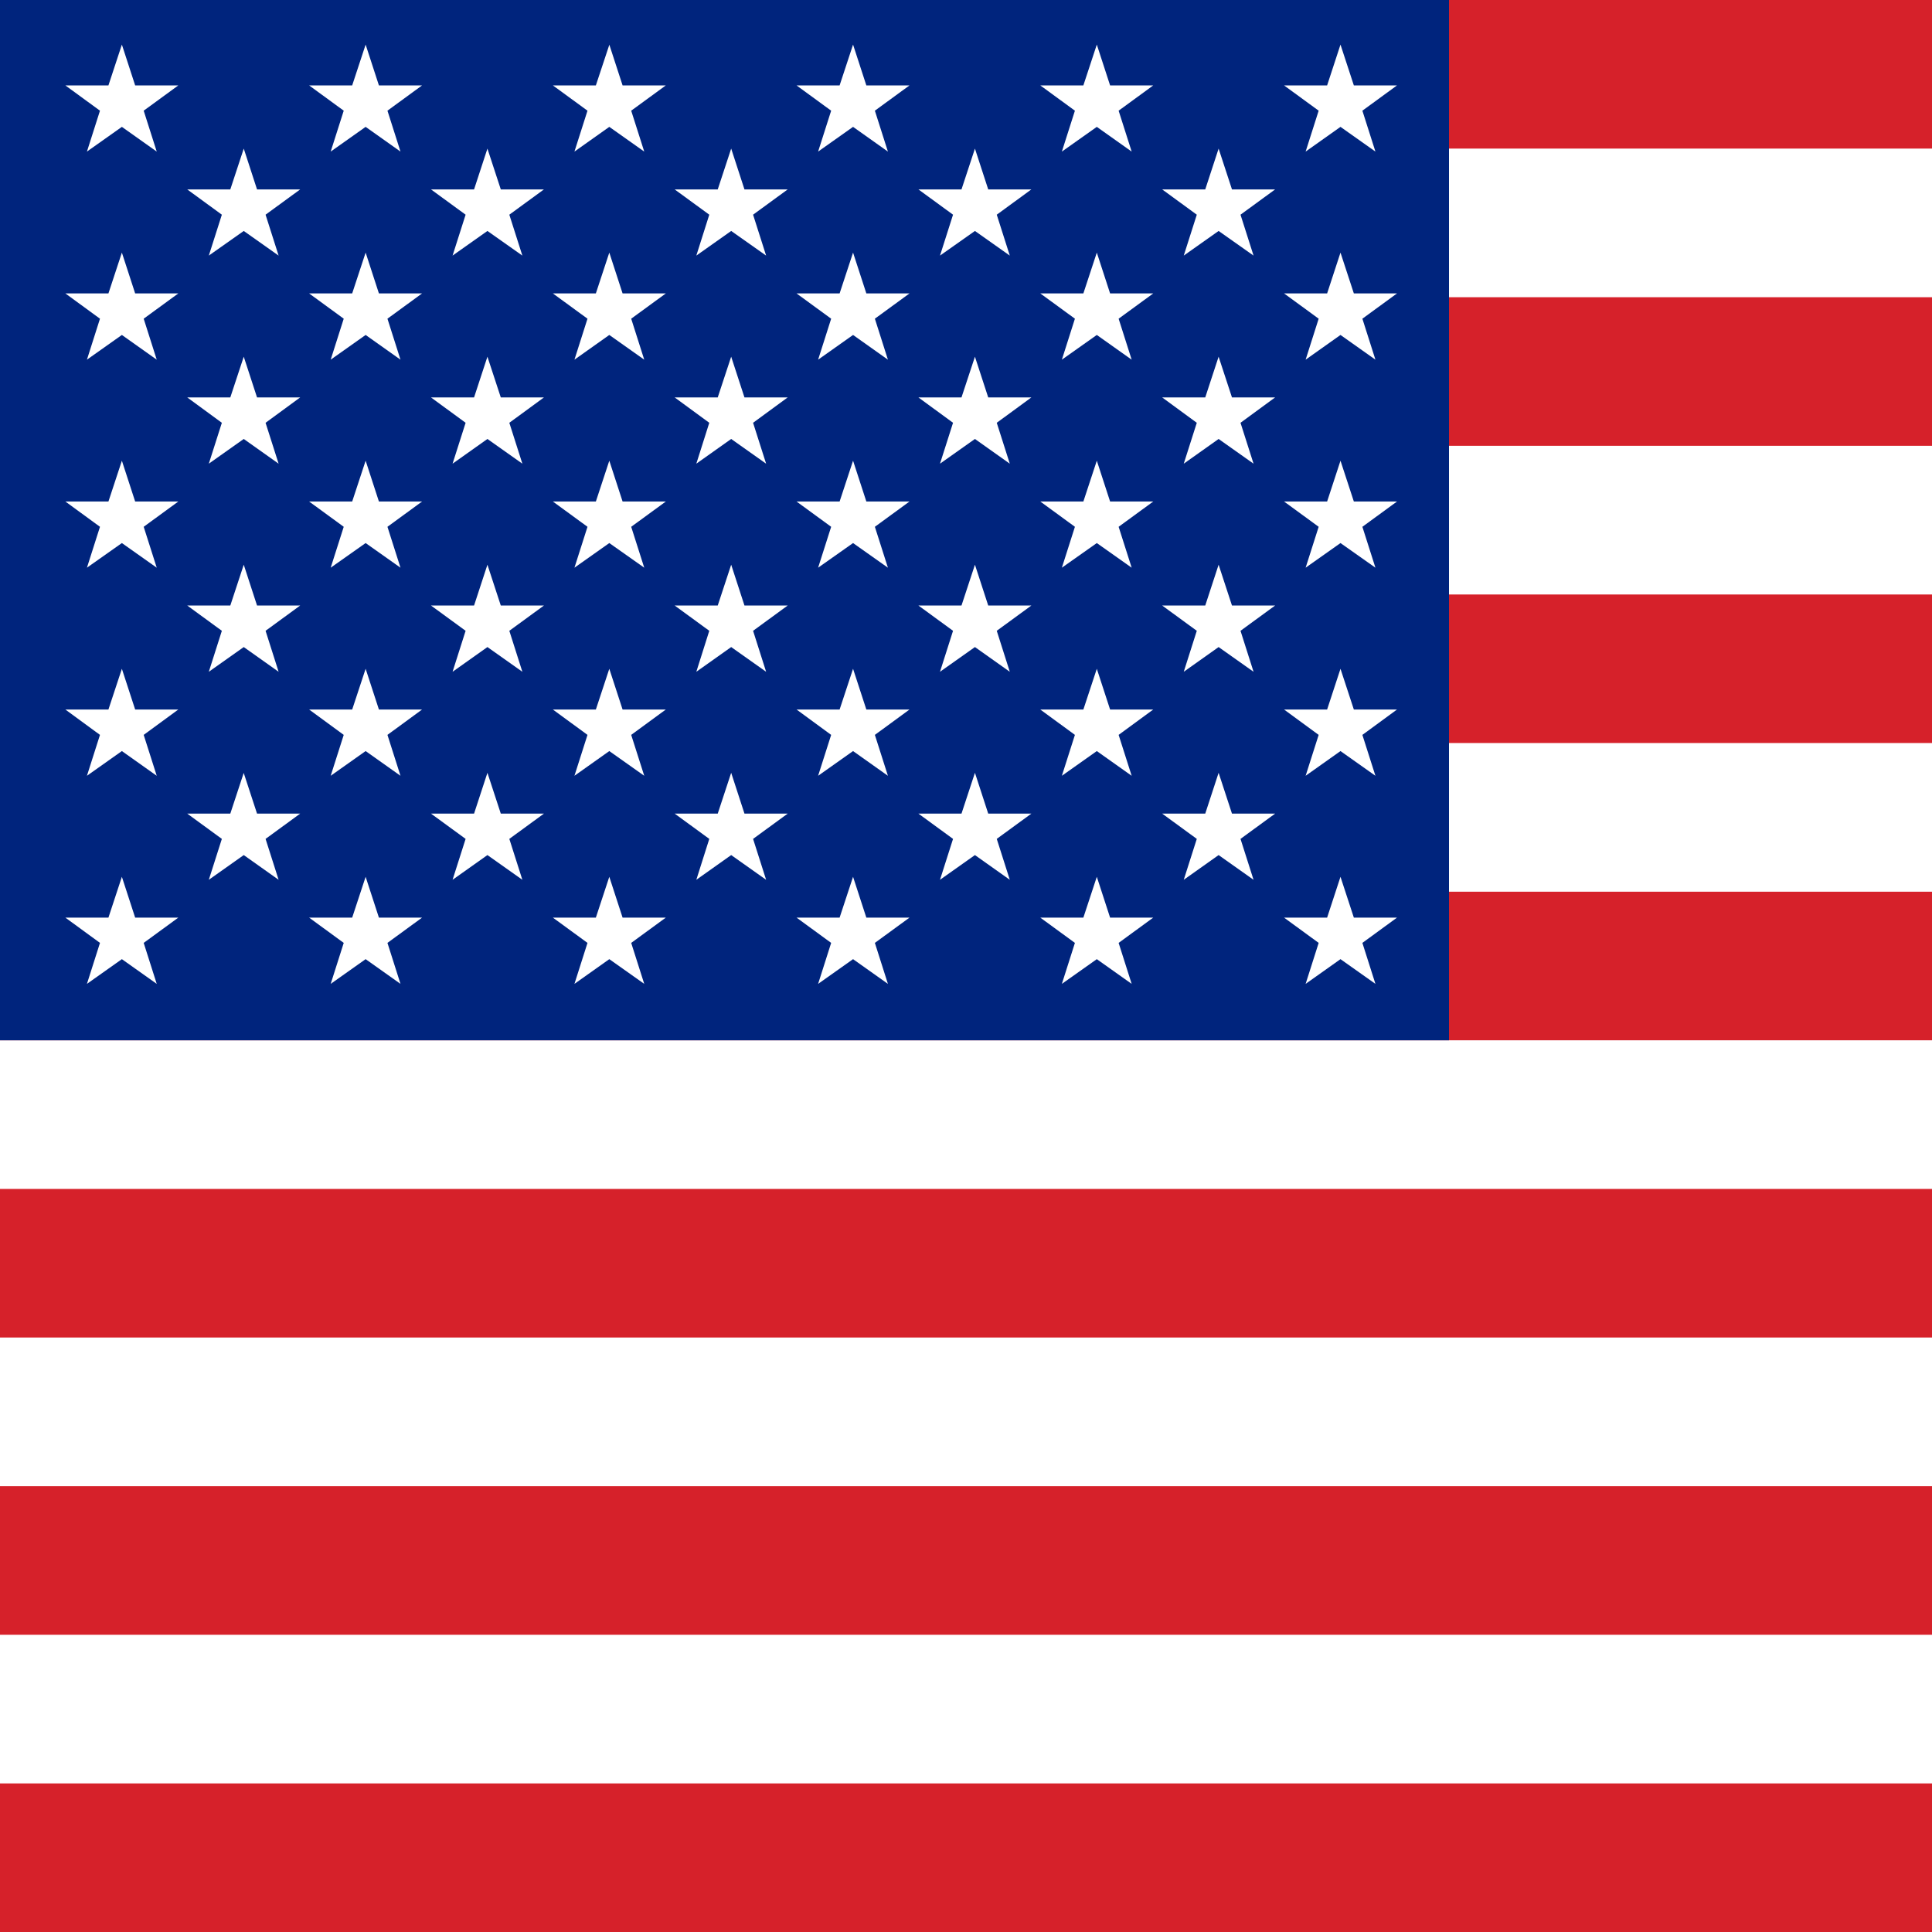 <svg xmlns="http://www.w3.org/2000/svg" width="24" height="24" viewBox="0 0 24 24">
    <g fill="none" fill-rule="evenodd">
        <g fill-rule="nonzero">
            <g>
                <g>
                    <g>
                        <g>
                            <g>
                                <g>
                                    <path fill="#D6212A" d="M0 0H24V24H0z" transform="translate(-570 -649) translate(0 402) translate(498 64.5) translate(.5) translate(71.5 71.5) translate(0 107) translate(0 4)"/>
                                    <path fill="#FFF" d="M24 20.308v1.846H0v-1.846h24zm0-3.693v1.847H0v-1.847h24zm0-3.692v1.846H0v-1.846h24zm0-3.692v1.846H0V9.23h24zm0-3.693v1.847H0V5.538h24zm0-3.692v1.846H0V1.846h24z" transform="translate(-570 -649) translate(0 402) translate(498 64.5) translate(.5) translate(71.5 71.5) translate(0 107) translate(0 4)"/>
                                    <path fill="#00247D" d="M0 0H18V12.923H0z" transform="translate(-570 -649) translate(0 402) translate(498 64.5) translate(.5) translate(71.5 71.5) translate(0 107) translate(0 4)"/>
                                    <path fill="#FFF" d="M16.652 10.892l.166.507h.536l-.43.314.162.509-.434-.307-.433.307.162-.509-.43-.314h.535l.166-.507zm-15.138 0l.165.507h.536l-.43.314.162.509-.433-.307-.434.307.162-.509-.43-.314h.535l.167-.507zm3.028 0l.165.507h.536l-.43.314.162.509-.433-.307-.434.307.162-.509-.43-.314h.535l.167-.507zm3.027 0l.165.507h.537l-.43.314.162.509-.434-.307-.433.307.162-.509-.43-.314h.534l.167-.507zm6.056 0l.165.507h.536l-.43.314.162.509-.433-.307-.434.307.162-.509-.43-.314h.535l.167-.507zm-3.028 0l.165.507h.536l-.43.314.162.509-.433-.307-.434.307.162-.509-.43-.314h.535l.167-.507zM3.027 9.6l.166.507h.536l-.43.314.162.508-.433-.307-.434.307.162-.508-.43-.314h.535l.167-.507zm3.028 0l.166.507h.536l-.43.314.162.508-.434-.307-.433.307.162-.508-.43-.314h.535l.166-.507zm3.028 0l.165.507h.537l-.43.314.162.508-.434-.307-.433.307.161-.508-.43-.314h.535l.167-.507zm3.028 0l.165.507h.536l-.43.314.162.508-.433-.307-.434.307.162-.508-.43-.314h.535l.167-.507zm3.027 0l.166.507h.536l-.43.314.162.508-.434-.307-.433.307.162-.508-.43-.314h.535l.166-.507zM1.514 8.308l.165.506h.536l-.43.315.162.508-.433-.307-.434.307.162-.508-.43-.315h.535l.167-.506zm3.028 0l.165.506h.536l-.43.315.162.508-.433-.307-.434.307.162-.508-.43-.315h.535l.167-.506zm3.027 0l.165.506h.537l-.43.315.162.508-.434-.307-.433.307.162-.508-.43-.315h.534l.167-.506zm6.056 0l.165.506h.536l-.43.315.162.508-.433-.307-.434.307.162-.508-.43-.315h.535l.167-.506zm-3.028 0l.165.506h.536l-.43.315.162.508-.433-.307-.434.307.162-.508-.43-.315h.535l.167-.506zm6.055 0l.166.506h.536l-.43.315.162.508-.434-.307-.433.307.162-.508-.43-.315h.535l.166-.506zM3.028 7.015l.165.507h.536l-.43.314.162.509-.433-.307-.434.307.162-.509-.43-.314h.535l.167-.507zm3.027 0l.166.507h.536l-.43.314.162.509-.434-.307-.433.307.162-.509-.43-.314h.535l.166-.507zm3.028 0l.165.507h.537l-.43.314.162.509-.434-.307-.433.307.161-.509-.43-.314h.535l.167-.507zm3.028 0l.165.507h.536l-.43.314.162.509-.433-.307-.434.307.162-.509-.43-.314h.535l.167-.507zm3.027 0l.166.507h.536l-.43.314.162.509-.434-.307-.433.307.162-.509-.43-.314h.535l.166-.507zm-1.513-1.292l.165.507h.536l-.43.314.162.508-.433-.306-.434.306.162-.508-.43-.314h.535l.167-.507zm-6.056 0l.165.507h.537l-.43.314.162.508-.434-.306-.433.306.162-.508-.43-.314h.534l.167-.507zm-3.027 0l.165.507h.536l-.43.314.162.508-.433-.306-.434.306.162-.508-.43-.314h.535l.167-.507zm-3.028 0l.165.507h.536l-.43.314.162.508-.433-.306-.434.306.162-.508-.43-.314h.535l.167-.507zm9.083 0l.165.507h.536l-.43.314.162.508-.433-.306-.434.306.162-.508-.43-.314h.535l.167-.507zm6.055 0l.166.507h.536l-.43.314.162.508-.434-.306-.433.306.162-.508-.43-.314h.535l.166-.507zM6.055 4.431l.166.506h.536l-.43.315.162.508-.434-.307-.433.307.162-.508-.43-.315h.535l.166-.506zm6.056 0l.165.506h.536l-.43.315.162.508-.433-.307-.434.307.162-.508-.43-.315h.535l.167-.506zm3.027 0l.166.506h.536l-.43.315.162.508-.434-.307-.433.307.162-.508-.43-.315h.535l.166-.506zm-6.055 0l.165.506h.537l-.43.315.162.508-.434-.307-.433.307.161-.508-.43-.315h.535l.167-.506zm-6.055 0l.165.506h.536l-.43.315.162.508-.433-.307-.434.307.162-.508-.43-.315h.535l.167-.506zm10.597-1.293l.165.507h.536l-.43.314.162.509-.433-.307-.434.307.162-.509-.43-.314h.535l.167-.507zm-6.056 0l.165.507h.537l-.43.314.162.509-.434-.307-.433.307.162-.509-.43-.314h.534l.167-.507zm-6.055 0l.165.507h.536l-.43.314.162.509-.433-.307-.434.307.162-.509-.43-.314h.535l.167-.507zm3.028 0l.165.507h.536l-.43.314.162.509-.433-.307-.434.307.162-.509-.43-.314h.535l.167-.507zm6.055 0l.165.507h.536l-.43.314.162.509-.433-.307-.434.307.162-.509-.43-.314h.535l.167-.507zm6.055 0l.166.507h.536l-.43.314.162.509-.434-.307-.433.307.162-.509-.43-.314h.535l.166-.507zM3.028 1.846l.165.507h.536l-.43.314.162.508-.433-.306-.434.306.162-.508-.43-.314h.535l.167-.507zm3.027 0l.166.507h.536l-.43.314.162.508-.434-.306-.433.306.162-.508-.43-.314h.535l.166-.507zm3.028 0l.165.507h.537l-.43.314.162.508-.434-.306-.433.306.161-.508-.43-.314h.535l.167-.507zm3.028 0l.165.507h.536l-.43.314.162.508-.433-.306-.434.306.162-.508-.43-.314h.535l.167-.507zm3.027 0l.166.507h.536l-.43.314.162.508-.434-.306-.433.306.162-.508-.43-.314h.535l.166-.507zM1.514.554l.165.507h.536l-.43.314.162.508-.433-.307-.434.307.162-.508-.43-.314h.535l.167-.507zm3.028 0l.165.507h.536l-.43.314.162.508-.433-.307-.434.307.162-.508-.43-.314h.535l.167-.507zm3.027 0l.165.507h.537l-.43.314.162.508-.434-.307-.433.307.162-.508-.43-.314h.534L7.57.554zm6.056 0l.165.507h.536l-.43.314.162.508-.433-.307-.434.307.162-.508-.43-.314h.535l.167-.507zm-3.028 0l.165.507h.536l-.43.314.162.508-.433-.307-.434.307.162-.508-.43-.314h.535l.167-.507zm6.055 0l.166.507h.536l-.43.314.162.508-.434-.307-.433.307.162-.508-.43-.314h.535l.166-.507z" transform="translate(-570 -649) translate(0 402) translate(498 64.5) translate(.5) translate(71.5 71.5) translate(0 107) translate(0 4)"/>
                                </g>
                            </g>
                        </g>
                    </g>
                </g>
            </g>
        </g>
    </g>
</svg>
